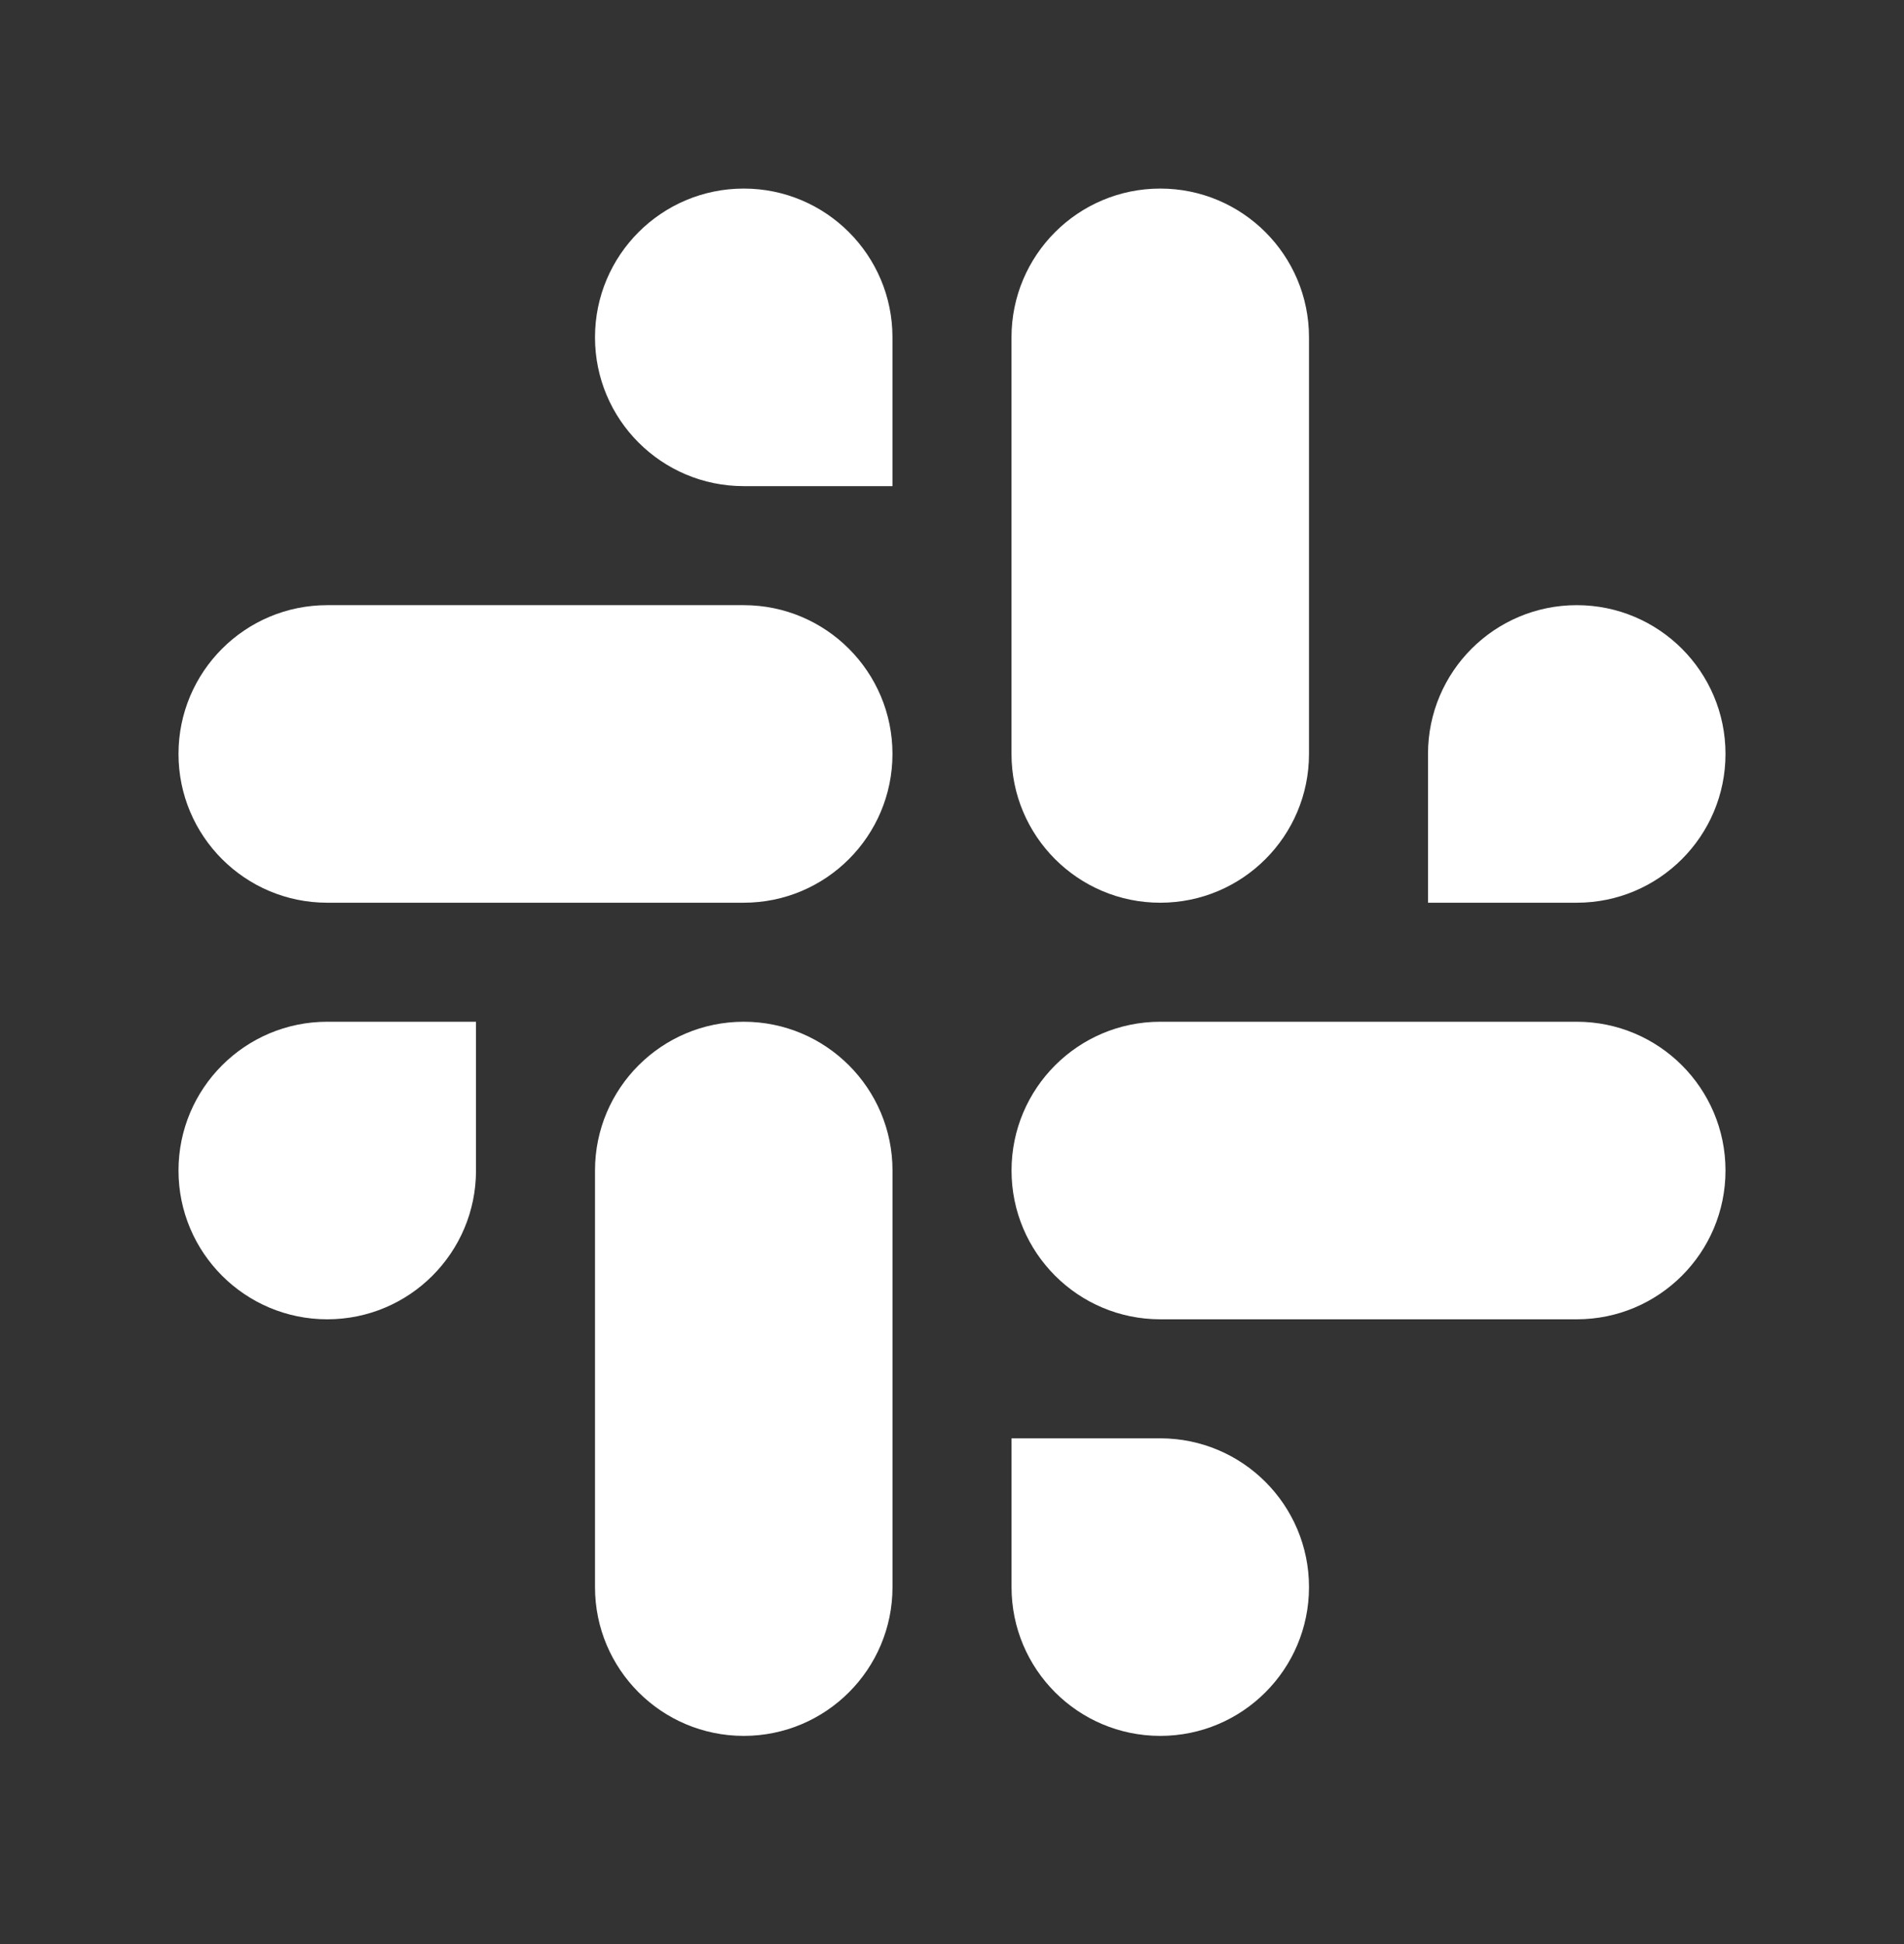 <?xml version="1.0" encoding="UTF-8"?>
<svg xmlns="http://www.w3.org/2000/svg" width="48" height="49" viewBox="0 0 48 49" fill="none">
  <rect x="0" y="0" width="48" height="49" fill="#333333" stroke="none"/>
  <path d="M39.75 22.753C41.821 22.753 43.5 21.074 43.5 19.003V19.003C43.5 16.932 41.821 15.253 39.75 15.253V15.253C37.679 15.253 36 16.932 36 19.003V22.753H39.75ZM29.25 22.753C31.321 22.753 33 21.074 33 19.003V8.503C33 6.432 31.321 4.753 29.25 4.753V4.753C27.179 4.753 25.5 6.432 25.5 8.503V19.003C25.5 21.074 27.179 22.753 29.25 22.753V22.753Z" fill="white"></path>
  <path d="M8.25 25.753C6.179 25.753 4.5 27.432 4.5 29.503V29.503C4.5 31.574 6.179 33.253 8.25 33.253V33.253C10.321 33.253 12 31.574 12 29.503V25.753H8.25ZM18.75 25.753C16.679 25.753 15 27.432 15 29.503V40.003C15 42.074 16.679 43.753 18.75 43.753V43.753C20.821 43.753 22.5 42.074 22.5 40.003V29.503C22.5 27.432 20.821 25.753 18.75 25.753V25.753Z" fill="white"></path>
  <path d="M25.501 40.003C25.501 42.074 27.179 43.753 29.25 43.753V43.753C31.321 43.753 33 42.074 33 40.003V40.003C33 37.932 31.321 36.253 29.25 36.253L25.501 36.253L25.501 40.003ZM25.501 29.503C25.501 31.574 27.18 33.253 29.251 33.253L39.75 33.253C41.821 33.253 43.5 31.574 43.5 29.503V29.503C43.5 27.432 41.821 25.753 39.75 25.753L29.251 25.753C27.18 25.753 25.501 27.432 25.501 29.503V29.503Z" fill="white"></path>
  <path d="M22.499 8.503C22.499 6.432 20.821 4.753 18.75 4.753V4.753C16.679 4.753 15 6.432 15 8.503V8.503C15 10.574 16.679 12.253 18.75 12.253L22.499 12.253L22.499 8.503ZM22.499 19.003C22.499 16.932 20.82 15.253 18.749 15.253L8.25 15.253C6.179 15.253 4.5 16.932 4.5 19.003V19.003C4.5 21.074 6.179 22.753 8.25 22.753L18.749 22.753C20.82 22.753 22.499 21.074 22.499 19.003V19.003Z" fill="white"></path>
</svg>
